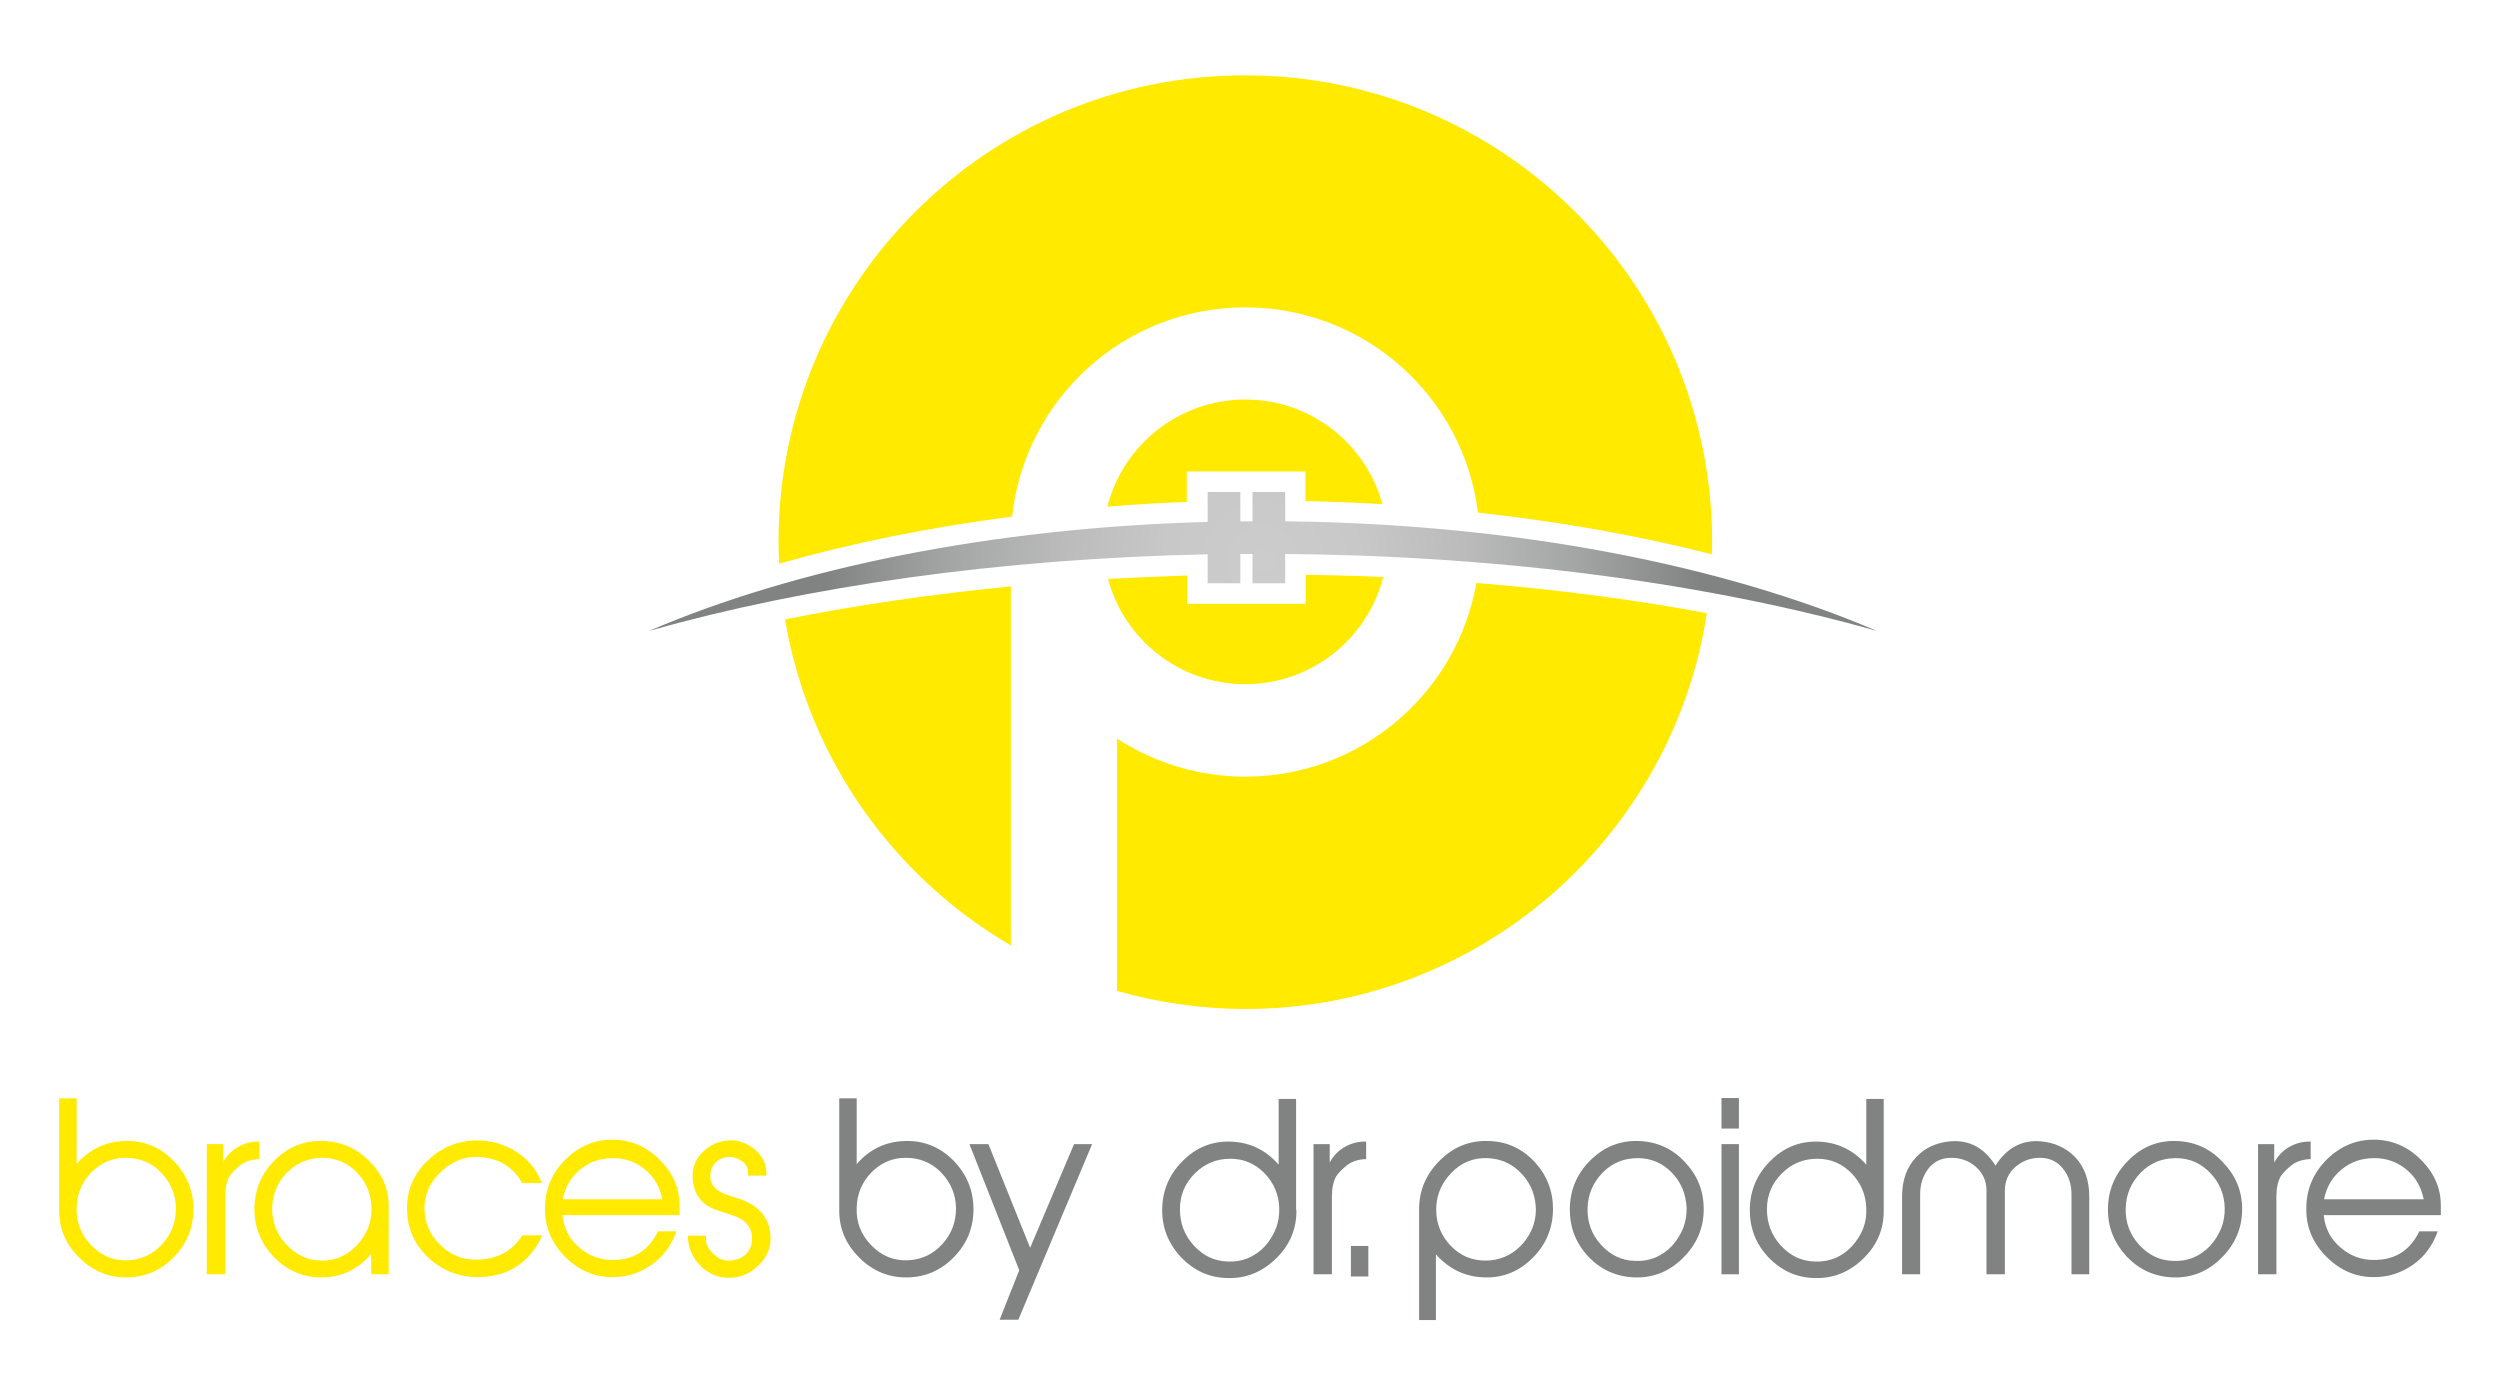 <?xml version="1.0" encoding="utf-8"?>
<!-- Generator: Adobe Illustrator 21.0.2, SVG Export Plug-In . SVG Version: 6.00 Build 0)  -->
<svg version="1.1" id="Layer_1" xmlns="http://www.w3.org/2000/svg" xmlns:xlink="http://www.w3.org/1999/xlink" x="0px" y="0px"
	 viewBox="0 0 802.8 448" style="enable-background:new 0 0 802.8 448;" xml:space="preserve">
<style type="text/css">
	.st0{fill:#FFEA00;}
	.st1{fill:#818282;}
	.st2{fill:url(#SVGID_1_);}
</style>
<g>
	<g>
		<path class="st0" d="M62.1,388.3c0,5.9-2,10.9-6.1,15.2c-4.1,4.3-9,6.5-14.8,6.7c-6,0.2-11.3-1.9-15.7-6.3
			c-4.5-4.4-6.6-9.6-6.5-15.6v-0.3v-35.3h5.6v21.1c4.1-4.7,9.2-7.2,15.4-7.4c6-0.2,11.2,1.8,15.6,6.2
			C59.9,377,62.1,382.2,62.1,388.3z M56.5,387.9c-0.1-4.4-1.7-8.2-4.8-11.4c-3.1-3.2-6.9-4.7-11.4-4.7c-4.3,0-7.9,1.6-11,4.7
			c-3,3.1-4.6,6.9-4.7,11.3c-0.1,4.7,1.4,8.7,4.7,12.1c3.3,3.4,7.2,5,11.8,4.8c4.3-0.2,8-1.9,11-5.2
			C55.1,396.2,56.5,392.4,56.5,387.9z"/>
		<path class="st0" d="M83.3,372.2c-2.6,0.1-4.7,0.8-6.3,2.1c-1.6,1.3-2.7,2.5-3.3,3.4c-0.9,1.6-1.4,3.8-1.4,6.5v25h-5.9v-41.8h5.2
			v5.9c1.2-2.2,2.9-4,5.2-5.2c2.1-1.1,4.3-1.6,6.5-1.5V372.2z"/>
		<path class="st0" d="M124.8,388.2v0.3v20.7h-5.6v-6.5c-4.5,5.2-10.1,7.7-16.7,7.5c-5.7-0.2-10.6-2.4-14.7-6.7
			c-4-4.3-6.1-9.3-6.1-15.2c0-6.1,2.2-11.4,6.5-15.7c4.4-4.4,9.6-6.4,15.6-6.2c5.9,0.2,10.9,2.4,15,6.7
			C123.1,377.4,125,382.4,124.8,388.2z M119.3,387.8c-0.1-4.4-1.7-8.2-4.7-11.3c-3-3.1-6.7-4.7-11-4.7c-4.5,0-8.3,1.6-11.4,4.7
			c-3.1,3.1-4.7,6.9-4.8,11.4c-0.1,4.4,1.4,8.3,4.4,11.6c3,3.3,6.7,5.1,10.9,5.3c4.6,0.2,8.5-1.4,11.8-4.8
			C117.8,396.5,119.4,392.5,119.3,387.8z"/>
		<path class="st0" d="M174.1,396.9l-0.6,1.2c-4.4,8.1-11.2,12.1-20.4,12c-6.1-0.1-11.3-2.2-15.7-6.4c-4.4-4.2-6.6-9.3-6.7-15.3
			c-0.1-6.1,2.1-11.3,6.5-15.6c4.4-4.3,9.7-6.5,15.9-6.6c4.4,0,8.5,1.1,12.3,3.4c3.6,2.3,6.2,5.1,7.8,8.5l0.8,1.8h-6.3
			c-3.1-5.4-7.9-8.2-14.4-8.4c-4.3-0.1-8.2,1.5-11.6,4.7c-3.6,3.3-5.4,7.3-5.4,11.8c0,4.6,1.7,8.5,5,11.7c3.3,3.3,7.3,4.9,11.8,4.8
			c6.5-0.1,11.4-2.7,14.6-7.8H174.1z"/>
		<path class="st0" d="M218.2,390.2h-37.6c0.4,4.2,2.2,7.7,5.4,10.4c3.1,2.7,6.8,4.1,11.1,4c6.6-0.1,11.3-3.2,14.2-9.2h5.9
			c-1.6,4.5-4.2,8.1-7.9,10.7c-3.7,2.6-7.8,4-12.4,4c-5.7,0.1-10.8-2-15.2-6.3c-4.4-4.3-6.6-9.4-6.7-15.3
			c-0.1-6.3,2.1-11.7,6.6-16.2c4.6-4.5,10-6.6,16.2-6.3c5.6,0.3,10.4,2.6,14.5,6.9c4,4.2,5.9,8.9,5.9,14.1V390.2z M212.7,385.1
			c-0.8-3.9-2.6-7.1-5.5-9.5c-2.9-2.4-6.3-3.7-10.3-3.7c-4,0-7.5,1.1-10.5,3.6c-3,2.4-4.9,5.6-5.7,9.6H212.7z"/>
		<path class="st0" d="M247.4,396.7c0.3,3.8-1,7-4,9.8c-2.9,2.8-6.3,4-10.1,3.8c-3.5-0.2-6.5-1.7-8.8-4.3c-2.4-2.6-3.6-5.7-3.6-9.2
			h5.8v1.4c0,1.4,0.8,2.9,2.3,4.4c1.6,1.5,3.2,2.3,5,2.2c2.3,0,4.2-0.8,5.6-2.1c1.2-1.3,1.9-2.9,1.9-5c0-3.6-2-6-6.1-7.4l-4.9-1.6
			c-5.1-1.6-7.8-5.1-8.1-10.5c-0.1-3.2,0.9-6,3.3-8.3c2.3-2.3,5.1-3.5,8.4-3.7c2.8-0.2,5.5,0.8,8,2.7c2.5,2,3.8,4.4,4,7.4v1.2h-5.9
			v-1c0-1.5-0.6-2.7-1.9-3.6c-1.2-0.9-2.7-1.4-4.3-1.4c-1.6,0.1-2.9,0.6-4.1,1.7c-1.1,1.1-1.7,2.4-1.8,4.1c-0.2,3,1.6,5.1,5.4,6.4
			l4.8,1.6C244,387.5,247,391.2,247.4,396.7z"/>
		<path class="st1" d="M312.6,388.3c0,5.9-2,10.9-6.1,15.2c-4.1,4.3-9,6.5-14.8,6.7c-6,0.2-11.3-1.9-15.7-6.3
			c-4.5-4.4-6.6-9.6-6.5-15.6v-0.3v-35.3h5.6v21.1c4.1-4.7,9.2-7.2,15.4-7.4c6-0.2,11.2,1.8,15.6,6.2
			C310.4,377,312.6,382.2,312.6,388.3z M307,387.9c-0.1-4.4-1.7-8.2-4.8-11.4c-3.1-3.2-6.9-4.7-11.4-4.7c-4.3,0-7.9,1.6-11,4.7
			c-3,3.1-4.6,6.9-4.7,11.3c-0.2,4.7,1.4,8.7,4.7,12.1c3.3,3.4,7.2,5,11.8,4.8c4.3-0.2,8-1.9,11-5.2
			C305.6,396.2,307,392.4,307,387.9z"/>
		<path class="st1" d="M350.7,367.4L327,423.8h-6l6.3-15.9l-16-40.5h6.1l13.4,33.3l14.1-33.3H350.7z"/>
		<path class="st1" d="M416.3,388.5c0.1,6-2,11.2-6.5,15.6c-4.5,4.4-9.7,6.5-15.7,6.3c-5.8-0.1-10.7-2.4-14.8-6.6
			c-4-4.3-6.1-9.3-6.1-15.2c0-6.1,2.2-11.4,6.5-15.7c4.3-4.4,9.5-6.5,15.5-6.3c6.2,0.2,11.3,2.7,15.4,7.4v-21.1h5.6V388.5z
			 M410.8,388.1c-0.1-4.4-1.7-8.2-4.7-11.3c-3-3.1-6.7-4.7-11-4.7c-4.4,0-8.2,1.5-11.4,4.7c-3.2,3.2-4.8,7-4.8,11.5
			c0,4.4,1.4,8.3,4.4,11.6c3,3.3,6.6,5.1,11,5.2c4.6,0.2,8.5-1.4,11.8-4.8C409.3,396.7,410.9,392.7,410.8,388.1z"/>
		<path class="st1" d="M438.7,372.2c-2.6,0.1-4.7,0.8-6.3,2.1c-1.6,1.3-2.7,2.5-3.3,3.4c-0.9,1.6-1.4,3.8-1.4,6.5v25h-5.9v-41.8h5.2
			v5.9c1.2-2.2,2.9-4,5.2-5.2c2.1-1.1,4.3-1.6,6.5-1.5V372.2z"/>
		<path class="st1" d="M439.4,409.9h-5.6v-9.8h5.6V409.9z"/>
		<path class="st1" d="M498.7,388.2c0,6.1-2.2,11.4-6.5,15.7c-4.4,4.4-9.5,6.5-15.6,6.3c-6.2-0.2-11.3-2.7-15.5-7.4v21.1h-5.4v-35.3
			c0-0.1,0-0.2,0-0.3c0-6,2.2-11.2,6.6-15.6c4.4-4.4,9.6-6.5,15.6-6.3c5.8,0.1,10.7,2.3,14.8,6.6
			C496.7,377.3,498.7,382.4,498.7,388.2z M493.2,388.7c0-4.4-1.4-8.3-4.4-11.6c-3-3.3-6.7-5-11-5.2c-4.6-0.2-8.6,1.4-11.8,4.8
			c-3.3,3.4-4.9,7.5-4.8,12.1c0.1,4.4,1.7,8.2,4.7,11.3c3,3.1,6.7,4.7,11.1,4.7c4.4,0,8.2-1.6,11.3-4.7
			C491.4,396.9,493.1,393.1,493.2,388.7z"/>
		<path class="st1" d="M547.1,388.3c0,6-2.2,11.2-6.6,15.6c-4.4,4.4-9.6,6.5-15.6,6.3c-5.8-0.2-10.7-2.4-14.8-6.6
			c-4-4.3-6-9.3-6-15.2c0-6.1,2.2-11.4,6.5-15.7c4.4-4.4,9.5-6.5,15.6-6.3c5.8,0.2,10.8,2.4,14.8,6.7
			C545.1,377.4,547.1,382.4,547.1,388.3z M541.6,387.9c-0.2-4.4-1.7-8.2-4.7-11.3c-3-3.1-6.7-4.7-10.9-4.7c-4.5,0-8.3,1.5-11.4,4.7
			c-3.1,3.2-4.7,7-4.8,11.5c-0.1,4.4,1.3,8.3,4.3,11.6c3,3.3,6.6,5.1,11,5.2c4.6,0.2,8.5-1.4,11.8-4.8
			C540.1,396.5,541.7,392.5,541.6,387.9z"/>
		<path class="st1" d="M558.4,362.4h-5.6v-9.8h5.6V362.4z M558.4,409.2h-5.6v-41.8h5.6V409.2z"/>
		<path class="st1" d="M604.9,388.5c0.1,6-2,11.2-6.5,15.6c-4.5,4.4-9.7,6.5-15.7,6.3c-5.8-0.1-10.7-2.4-14.8-6.6
			c-4-4.3-6-9.3-6-15.2c0-6.1,2.2-11.4,6.5-15.7c4.3-4.4,9.5-6.5,15.5-6.3c6.1,0.2,11.3,2.7,15.4,7.4v-21.1h5.6V388.5z M599.3,388.1
			c-0.1-4.4-1.7-8.2-4.7-11.3c-3-3.1-6.7-4.7-11-4.7c-4.4,0-8.2,1.5-11.4,4.7c-3.2,3.2-4.8,7-4.8,11.5c0,4.4,1.4,8.3,4.4,11.6
			c3,3.3,6.6,5.1,11,5.2c4.6,0.2,8.5-1.4,11.8-4.8C597.9,396.7,599.5,392.7,599.3,388.1z"/>
		<path class="st1" d="M671,409.2h-5.8v-25.7c0-3.2-0.9-6-2.8-8.3c-1.9-2.3-4.3-3.4-7.3-3.4c-3.1,0-5.7,1-8,3
			c-2.2,2-3.3,4.5-3.3,7.5v26.9h-5.9v-26.9c0-3-1.1-5.5-3.3-7.5c-2.2-2-4.9-3-8-3c-3,0-5.5,1.1-7.3,3.4c-1.8,2.3-2.7,5.1-2.7,8.3
			v25.7h-5.8v-25c0-5.2,1.5-9.4,4.5-12.6c2.8-3,6.5-4.7,11-5.1c6.1-0.5,10.9,2.1,14.5,7.8c3.6-5.7,8.5-8.3,14.5-7.8
			c4.5,0.4,8.2,2.1,11.1,5.1c3,3.2,4.5,7.4,4.5,12.6V409.2z"/>
		<path class="st1" d="M720,388.3c0,6-2.2,11.2-6.6,15.6c-4.4,4.4-9.6,6.5-15.6,6.3c-5.8-0.2-10.7-2.4-14.8-6.6
			c-4-4.3-6.1-9.3-6.1-15.2c0-6.1,2.2-11.4,6.5-15.7c4.3-4.4,9.5-6.5,15.5-6.3c5.8,0.2,10.8,2.4,14.8,6.7
			C717.9,377.4,720,382.4,720,388.3z M714.4,387.9c-0.1-4.4-1.7-8.2-4.7-11.3c-3-3.1-6.7-4.7-10.9-4.7c-4.5,0-8.3,1.5-11.4,4.7
			c-3.1,3.2-4.7,7-4.8,11.5c-0.1,4.4,1.3,8.3,4.3,11.6c3,3.3,6.6,5.1,11,5.2c4.6,0.2,8.5-1.4,11.8-4.8
			C712.9,396.5,714.5,392.5,714.4,387.9z"/>
		<path class="st1" d="M742,372.2c-2.6,0.1-4.7,0.8-6.3,2.1c-1.6,1.3-2.7,2.5-3.3,3.4c-0.9,1.6-1.4,3.8-1.4,6.5v25h-5.9v-41.8h5.2
			v5.9c1.2-2.2,2.9-4,5.2-5.2c2.1-1.1,4.3-1.6,6.5-1.5V372.2z"/>
		<path class="st1" d="M783.8,390.2h-37.6c0.4,4.2,2.2,7.7,5.4,10.4c3.1,2.7,6.8,4.1,11.1,4c6.6-0.1,11.3-3.2,14.2-9.2h5.9
			c-1.6,4.5-4.2,8.1-7.9,10.7c-3.7,2.6-7.8,4-12.4,4c-5.7,0.1-10.8-2-15.2-6.3c-4.4-4.3-6.7-9.4-6.7-15.3
			c-0.1-6.3,2.1-11.7,6.6-16.2c4.6-4.5,10-6.6,16.2-6.3c5.6,0.3,10.4,2.6,14.5,6.9c4,4.2,5.9,8.9,5.9,14.1V390.2z M778.3,385.1
			c-0.8-3.9-2.6-7.1-5.5-9.5c-2.9-2.4-6.3-3.7-10.3-3.7c-4,0-7.5,1.1-10.5,3.6c-3,2.4-4.9,5.6-5.7,9.6H778.3z"/>
	</g>
	<g>
		<g>
			<path class="st0" d="M399.9,128.3c-21.3,0-39.3,14.6-44.3,34.4c8.4-0.7,17-1.2,25.5-1.5v-9.8h38.1v9.5c8.3,0.2,16.5,0.5,24.7,1
				C438.7,142.6,421,128.3,399.9,128.3z"/>
			<path class="st0" d="M355.8,185.9c5.2,19.5,23,33.8,44.1,33.8c21.3,0,39.2-14.6,44.3-34.4c-8.2-0.4-16.5-0.6-24.9-0.7v9.3h-38.1
				v-9.1C372.7,185.1,364.2,185.5,355.8,185.9z"/>
			<path class="st0" d="M325,165.9c4.1-37.8,36-67.2,74.9-67.2c38.4,0,70.1,28.7,74.7,65.9c26.4,2.9,51.6,7.4,75.1,13.4
				c0-1.3,0.1-2.6,0.1-3.9c0-82.8-67.1-149.9-149.9-149.9C317.1,24.1,250,91.2,250,174c0,2.3,0.1,4.6,0.2,7
				C273.4,174.4,298.6,169.3,325,165.9z"/>
			<path class="st0" d="M474.1,187.2c-6.2,35.3-37.1,62.2-74.2,62.2c-15.2,0-29.3-4.5-41.2-12.2v81c13.1,3.7,26.9,5.8,41.2,5.8
				c75,0,137.2-55.1,148.2-127.1C524.6,192.5,499.8,189.3,474.1,187.2z"/>
			<path class="st0" d="M252.1,198.9c7.5,44.7,34.8,82.7,72.5,104.7V188.3C299.3,190.8,275,194.3,252.1,198.9z"/>
		</g>
		<radialGradient id="SVGID_1_" cx="405.534" cy="180.358" r="140.319" gradientUnits="userSpaceOnUse">
			<stop  offset="0" style="stop-color:#CCCCCC"/>
			<stop  offset="0.221" style="stop-color:#C8C8C8"/>
			<stop  offset="0.459" style="stop-color:#BBBBBB"/>
			<stop  offset="0.705" style="stop-color:#A5A6A6"/>
			<stop  offset="0.956" style="stop-color:#878888"/>
			<stop  offset="1" style="stop-color:#818282"/>
		</radialGradient>
		<path class="st2" d="M602.7,202.6c-49.3-21.1-116.1-34.4-190-35.2v-9.4h-10.5v9.4c-1.3,0-2.6,0-3.9,0v-9.4h-10.5v9.6
			c-69.7,1.9-132.5,14.9-179.4,35c50.5-14.3,112.3-23.2,179.4-24.6v9.3h10.5v-9.4c1.3,0,2.6,0,3.9,0v9.4h10.5v-9.4
			C483.9,178.5,549.6,187.6,602.7,202.6z"/>
	</g>
</g>
</svg>

